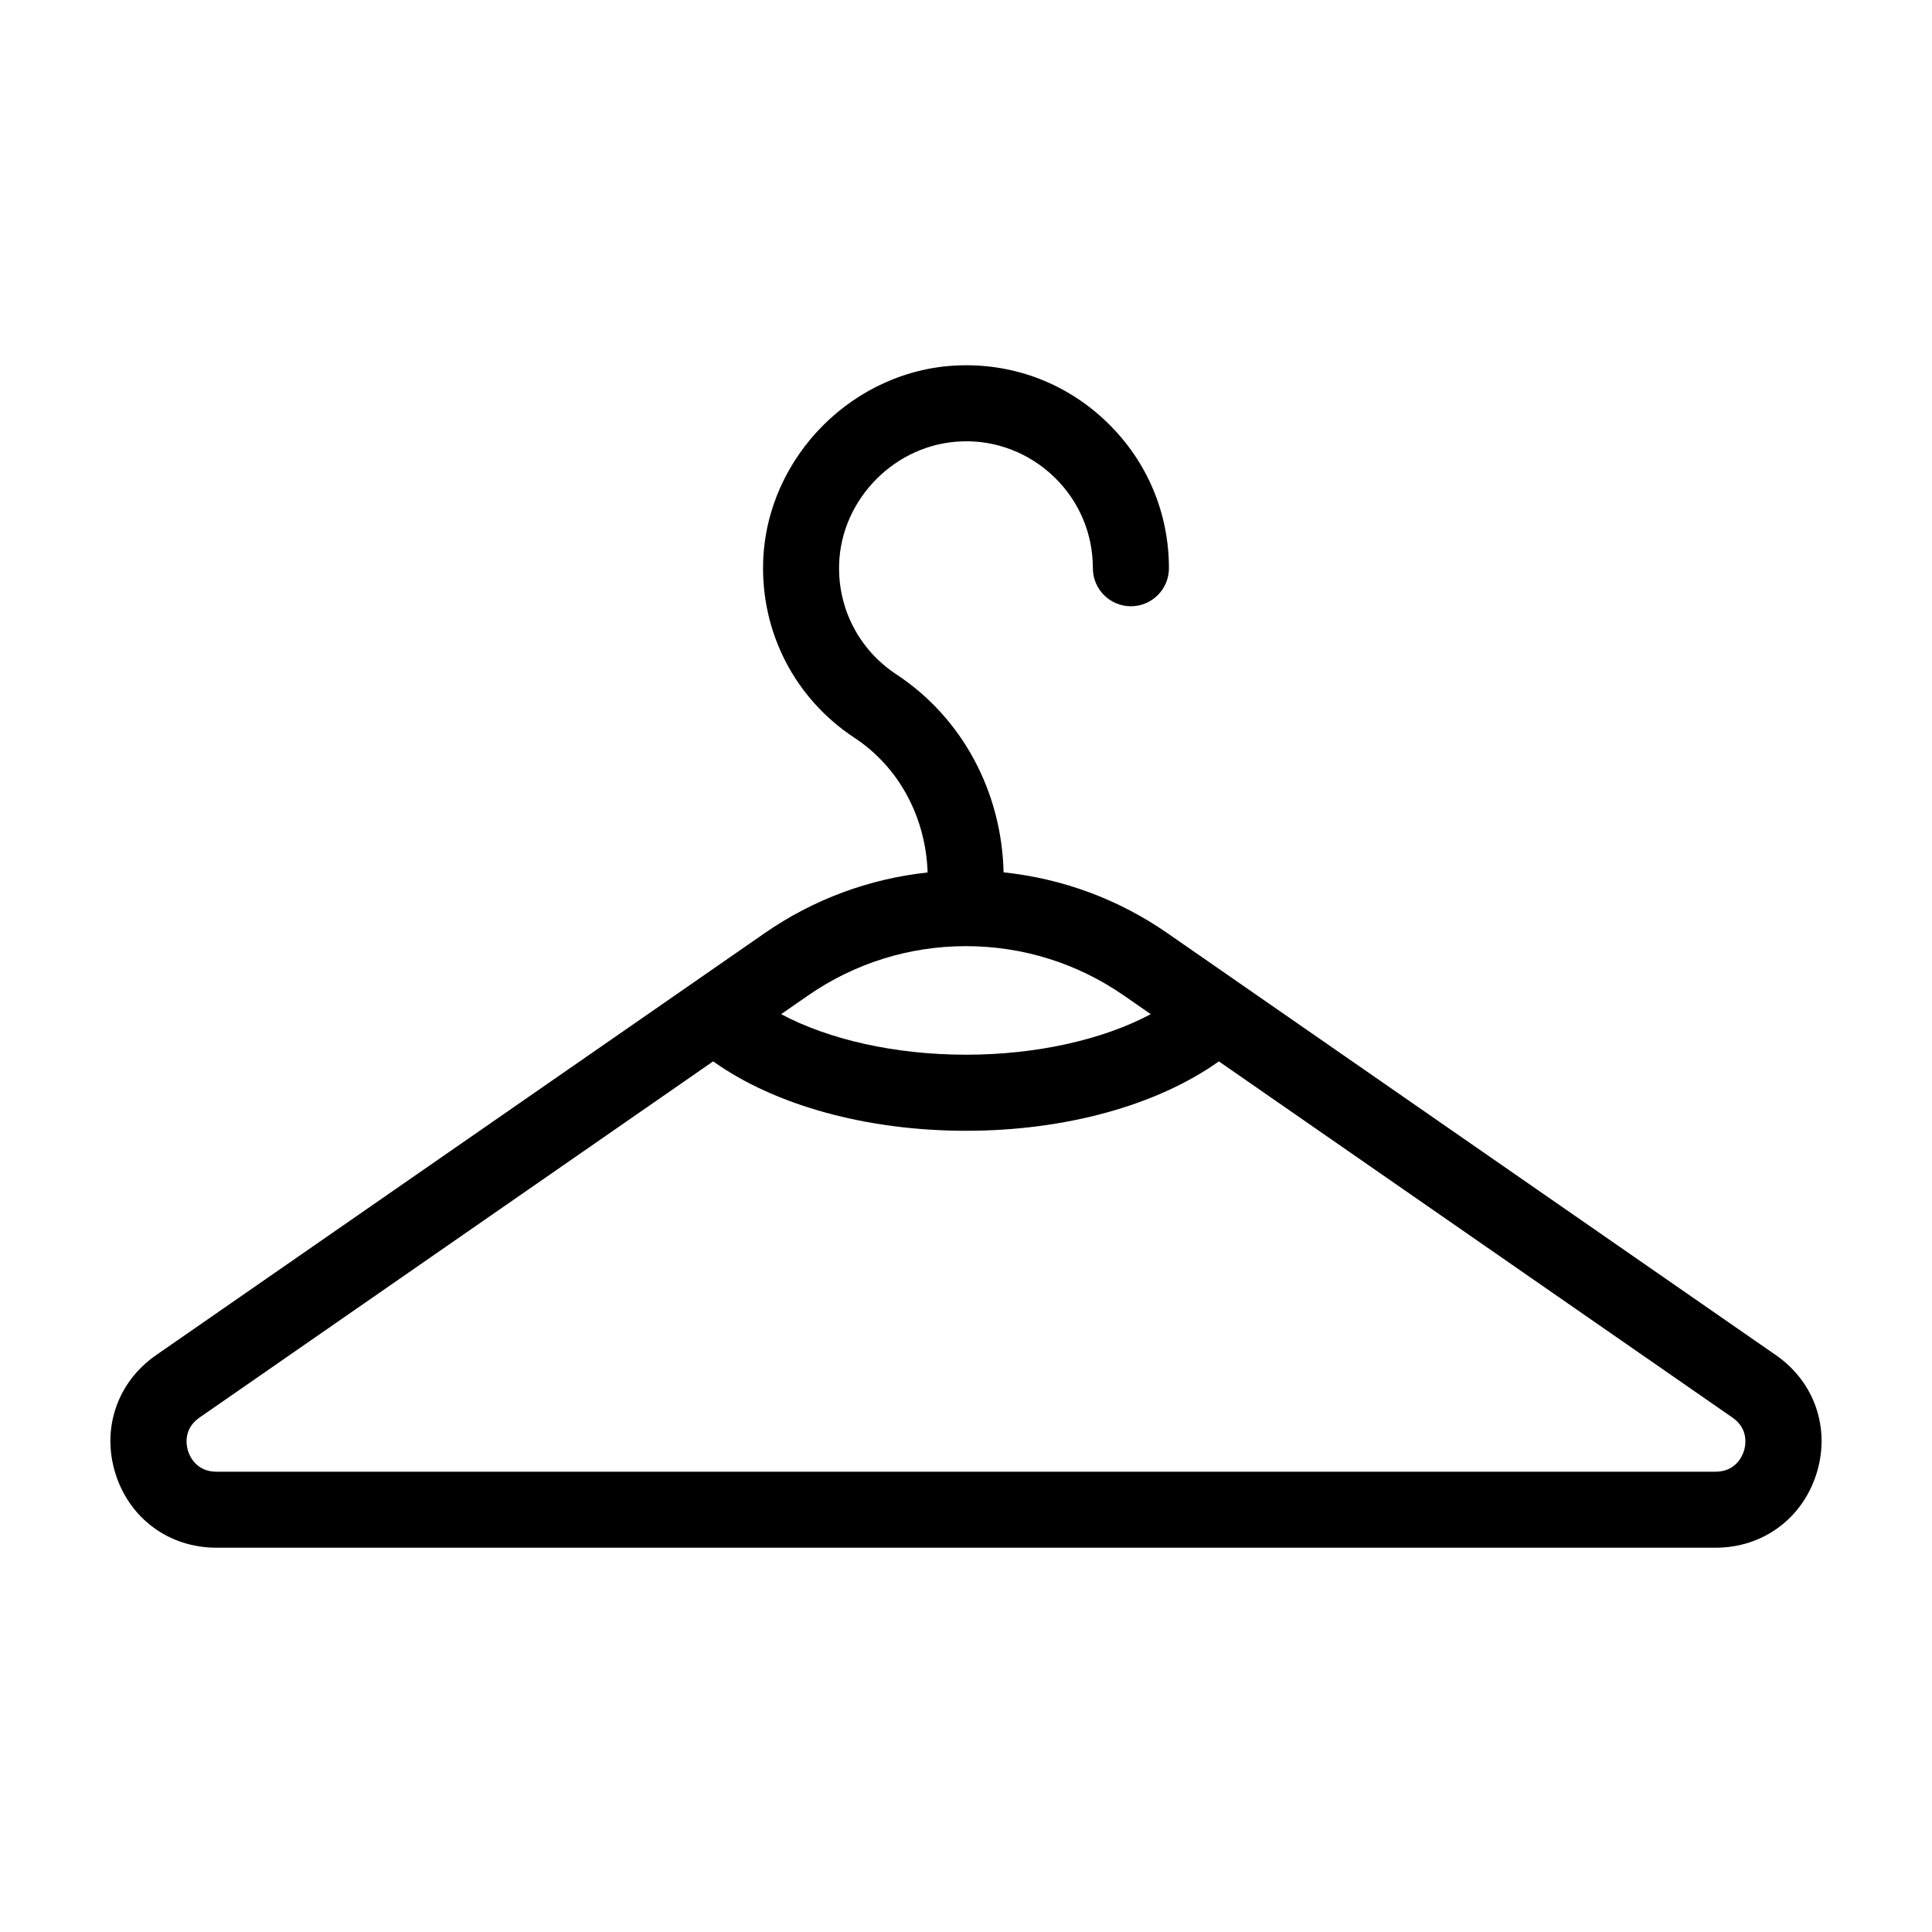 <?xml version="1.0" encoding="UTF-8"?>
<!-- Uploaded to: ICON Repo, www.svgrepo.com, Generator: ICON Repo Mixer Tools -->
<svg fill="#000000" width="800px" height="800px" version="1.1" viewBox="144 144 512 512" xmlns="http://www.w3.org/2000/svg">
 <path d="m614.62 503.12-142.22-98.625c-0.016-0.012-0.023-0.02-0.039-0.031l-19.027-13.195c-12.984-9.008-27.824-14.445-43.371-16.09-0.508-21.461-11.004-41-28.434-52.477-9.812-6.465-15.477-17.336-15.156-29.074 0.488-17.527 15.133-32.18 32.656-32.66 8.961-0.328 17.84 3.117 24.41 9.512 6.57 6.387 10.184 14.949 10.184 24.105 0 5.562 4.516 10.078 10.078 10.078s10.078-4.516 10.078-10.078c0-14.645-5.777-28.34-16.281-38.551-10.5-10.211-24.297-15.633-39.02-15.211-28.027 0.77-51.469 24.215-52.238 52.246-0.523 18.766 8.531 36.137 24.215 46.465 11.766 7.75 18.887 21.004 19.371 35.676-15.473 1.676-30.238 7.106-43.16 16.07l-19.027 13.195c-0.016 0.012-0.023 0.02-0.039 0.031l-142.23 98.613c-10.281 7.129-14.508 19.453-10.777 31.391 3.734 11.934 14.227 19.648 26.742 19.648h397.32c12.508 0 23.004-7.715 26.742-19.648 3.734-11.938-0.488-24.262-10.773-31.391zm-214.68-108.38c0.012 0 0.02 0.004 0.031 0.004h0.004c0.016 0 0.023-0.004 0.039-0.004 15.023 0.004 29.488 4.527 41.836 13.09l7.113 4.934c-12.695 6.769-30.289 10.746-48.977 10.746s-36.273-3.977-48.977-10.746l7.113-4.934c12.348-8.555 26.801-13.078 41.816-13.09zm206.22 133.76c-0.402 1.293-2.144 5.516-7.508 5.516h-397.32c-5.359 0-7.106-4.223-7.508-5.516-0.402-1.301-1.379-5.758 3.027-8.816l136.14-94.41c16.297 11.617 40.629 18.395 67.008 18.395s50.707-6.777 67.008-18.395l136.13 94.41c4.406 3.059 3.43 7.516 3.027 8.816z"/>
</svg>